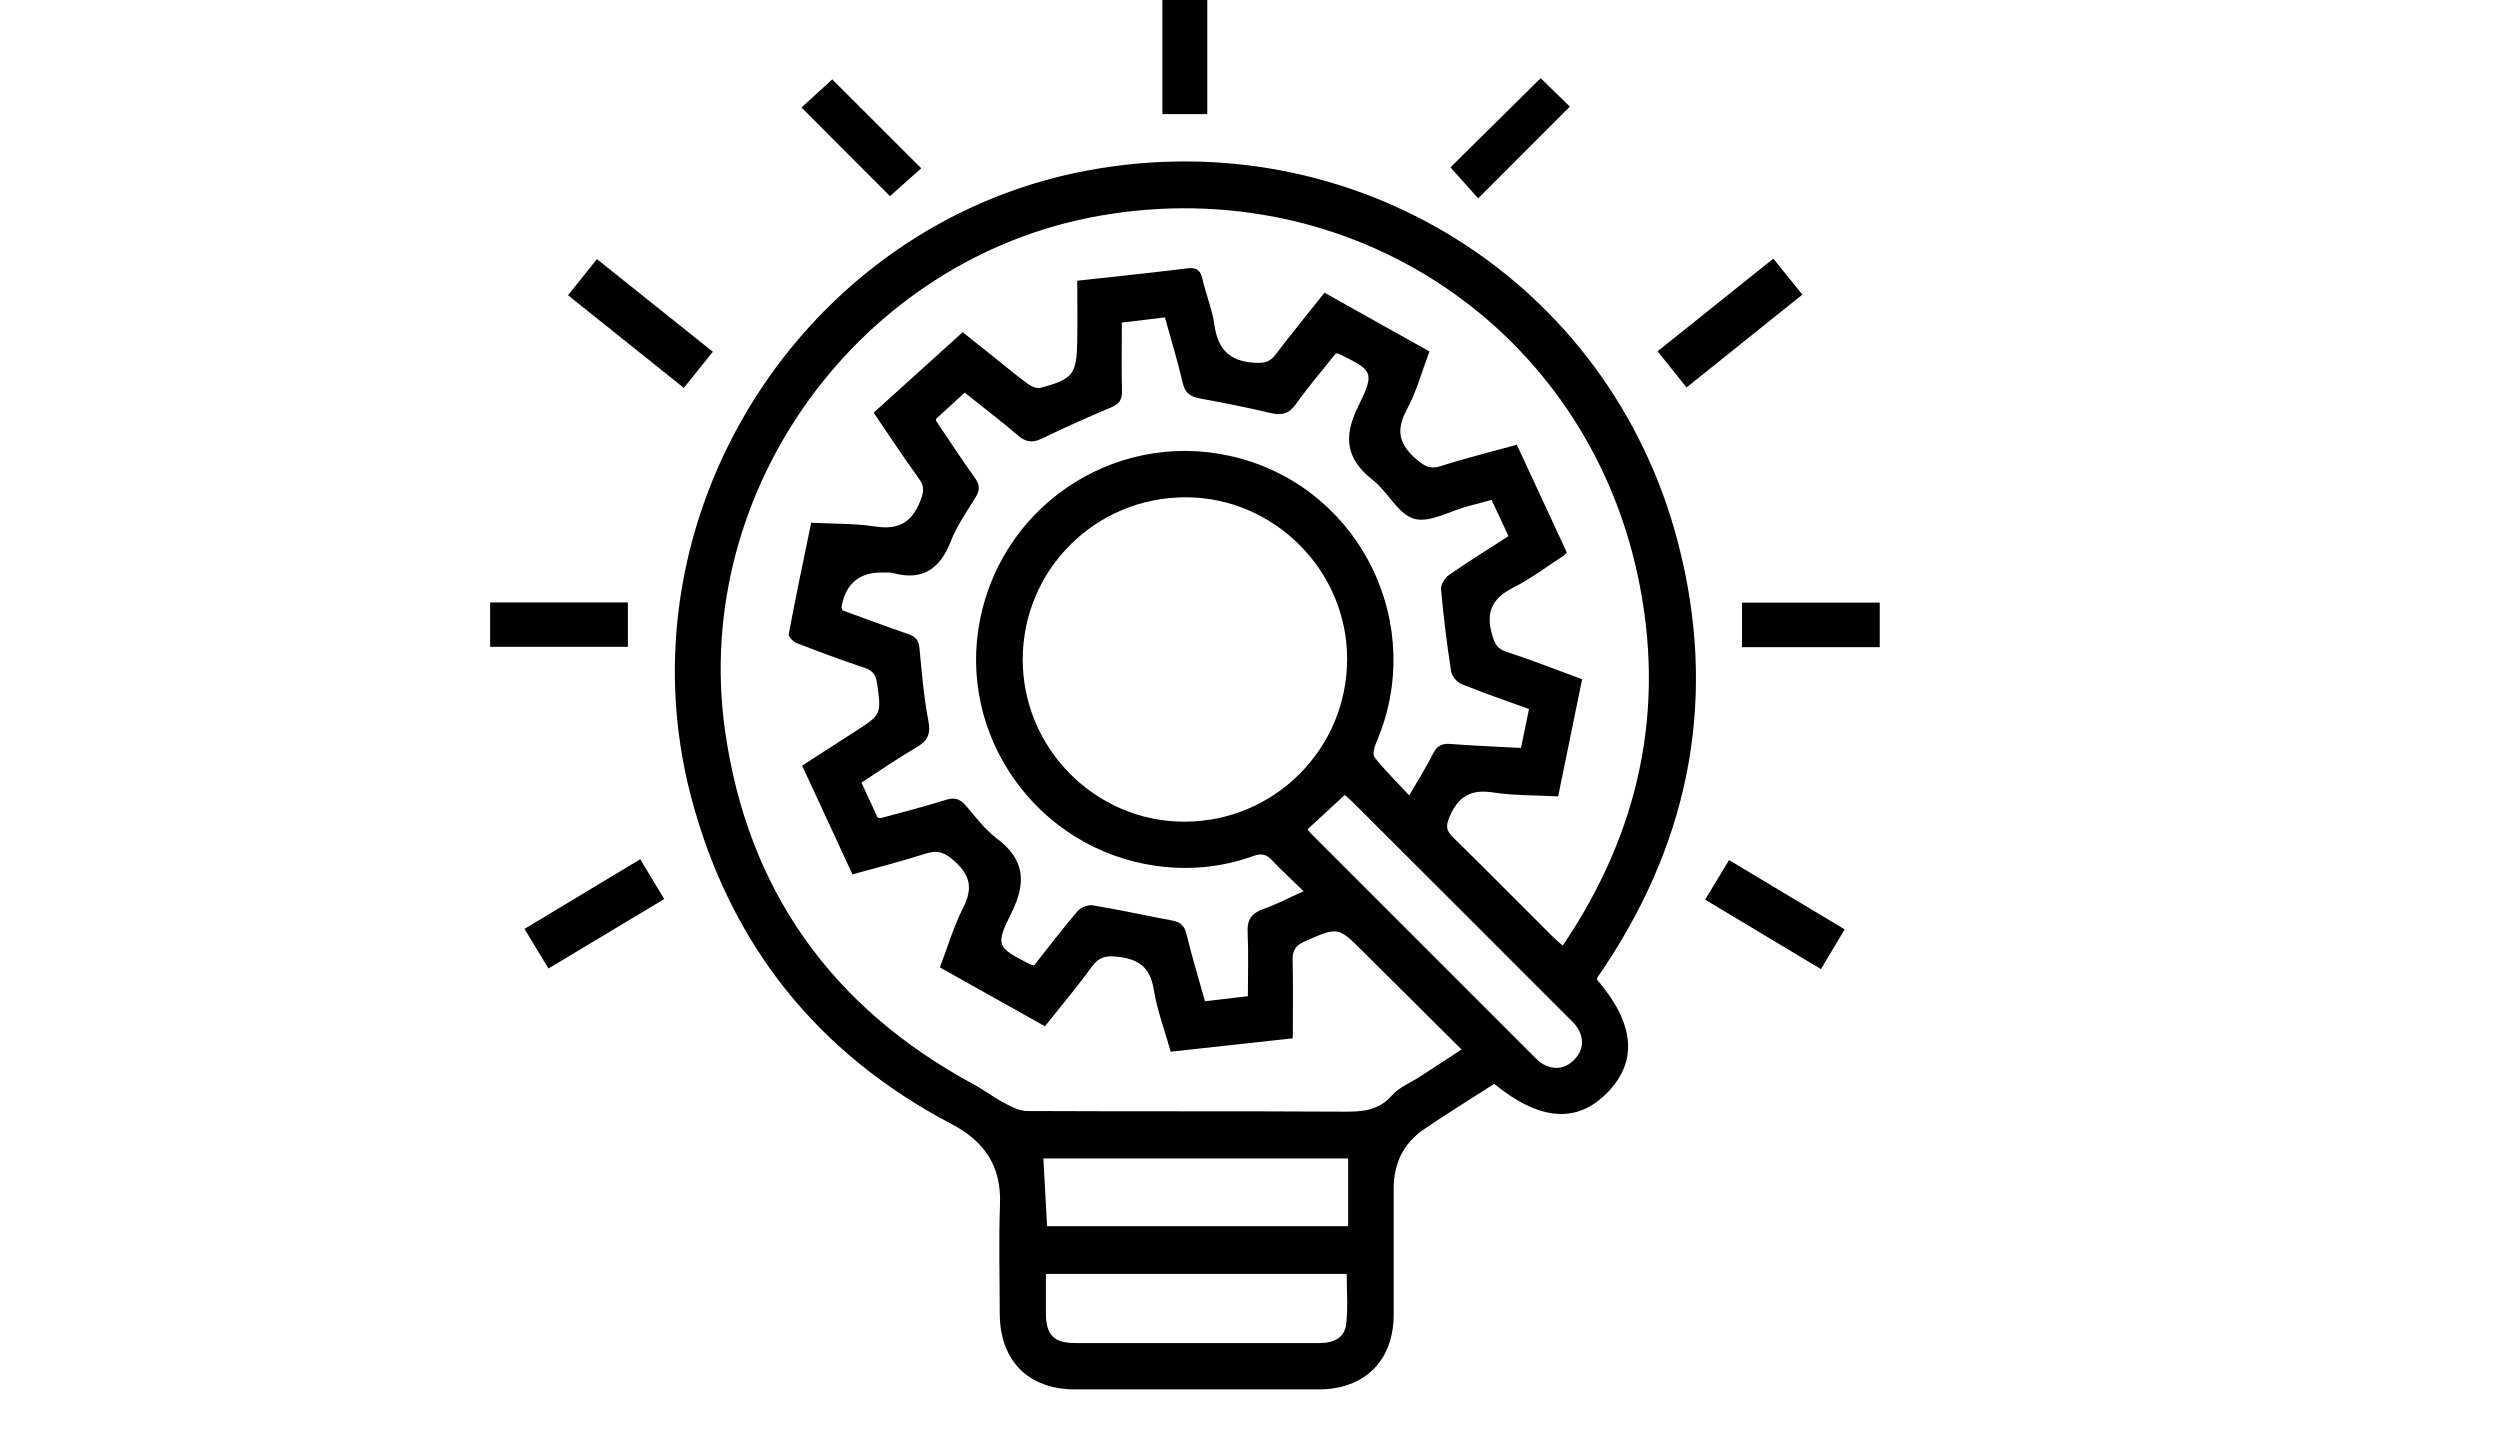 <?xml version="1.0" encoding="UTF-8"?>
<svg xmlns="http://www.w3.org/2000/svg" id="katman_2" data-name="katman 2" viewBox="0 0 276.05 159.04">
  <defs>
    <style>
      .cls-1, .cls-2 {
        stroke-width: 0px;
      }

      .cls-2 {
        fill: none;
      }
    </style>
  </defs>
  <g id="katman_1" data-name="katman 1">
    <rect class="cls-2" y="2.07" width="276.05" height="156.97"></rect>
    <g>
      <path class="cls-1" d="m176.31,108.13c4.17,4.85,4.57,8.99,1.23,12.46-3.37,3.5-7.51,3.2-12.55-.91-2.59,1.67-5.21,3.28-7.75,5.01-2.28,1.55-3.35,3.8-3.35,6.55,0,4.64,0,9.28,0,13.91-.01,5.1-3.19,8.26-8.3,8.27-8.96.01-17.91,0-26.87,0-5.19,0-8.32-3.18-8.33-8.4,0-4-.12-8,.03-11.99.16-4.23-1.64-6.96-5.38-8.93-14.81-7.78-24.41-19.84-28.7-35.99-8.23-31.02,12.25-63.4,43.71-69.28,29.5-5.51,57.74,12.16,65.25,41.14,4.32,16.66,1.48,32.32-8.06,46.7-.27.4-.54.79-.81,1.19-.03.04-.04.1-.1.27Zm-14.91,7.77c-3.74-3.72-7.29-7.25-10.84-10.78-2.83-2.82-2.82-2.79-6.46-1.18-.96.42-1.39.93-1.37,2.02.07,2.87.02,5.74.02,8.69-4.71.52-9.03.99-13.48,1.48-.66-2.36-1.5-4.57-1.87-6.86-.39-2.4-1.58-3.34-3.92-3.62-1.36-.16-2.12,0-2.93,1.11-1.62,2.23-3.4,4.34-5.17,6.56-3.92-2.2-7.71-4.32-11.6-6.5.88-2.3,1.54-4.56,2.59-6.63,1.06-2.09.78-3.52-.96-5.09-1.05-.94-1.83-1.28-3.18-.85-2.66.86-5.38,1.54-8.1,2.3-1.9-4.11-3.73-8.05-5.56-12.01,2.03-1.31,3.91-2.52,5.79-3.73,2.99-1.92,2.97-1.91,2.48-5.38-.13-.88-.45-1.38-1.35-1.68-2.52-.84-5.02-1.77-7.5-2.73-.39-.15-.95-.72-.9-.99.76-4.07,1.62-8.12,2.48-12.31,2.45.13,4.81.07,7.11.42,2.48.38,3.95-.41,4.9-2.73.41-1,.56-1.64-.11-2.56-1.72-2.36-3.31-4.81-5-7.28,3.33-3.01,6.57-5.94,9.83-8.89,1.24.99,2.41,1.92,3.57,2.85,1.21.96,2.39,1.96,3.64,2.87.37.27.97.54,1.36.43,3.63-.97,4.01-1.47,4.08-5.19.04-2.21,0-4.42,0-6.64,4.35-.48,8.27-.89,12.18-1.37,1.01-.12,1.42.2,1.64,1.17.39,1.71,1.09,3.37,1.33,5.09.38,2.73,1.71,4.03,4.5,4.17,1.06.06,1.63-.1,2.25-.91,1.74-2.28,3.55-4.5,5.4-6.83,3.9,2.19,7.7,4.31,11.59,6.49-.84,2.23-1.44,4.47-2.52,6.46-1.24,2.29-.79,3.86,1.1,5.46.85.72,1.45,1.12,2.62.75,2.77-.89,5.6-1.58,8.45-2.37,1.89,4.08,3.72,8.02,5.52,11.9-.19.19-.25.28-.34.34-1.83,1.19-3.59,2.53-5.53,3.51-2.2,1.11-3.1,2.53-2.44,5.01.29,1.07.53,1.76,1.7,2.13,2.77.89,5.48,1.97,8.3,3-.9,4.38-1.77,8.62-2.65,12.94-2.55-.14-4.91-.08-7.21-.44-2.44-.37-3.82.45-4.78,2.69-.45,1.05-.36,1.54.4,2.28,3.69,3.62,7.33,7.3,10.99,10.95.32.32.68.61,1.11.99,8.49-12.54,11.41-26.15,8.3-40.77-5.85-27.51-31.68-44.68-59.41-39.82-26.38,4.62-45.12,30.16-41.4,56.78,2.46,17.61,11.75,30.64,27.42,39.11,1.17.63,2.23,1.45,3.4,2.07.79.42,1.69.9,2.54.9,11.68.06,23.35,0,35.03.07,2.03.01,3.79-.12,5.27-1.8.81-.92,2.1-1.42,3.17-2.12,1.42-.93,2.84-1.86,4.47-2.92Zm-17.44-17.48c-1.31-1.28-2.45-2.31-3.5-3.43-.64-.69-1.2-.78-2.09-.46-3.47,1.24-7.03,1.59-10.7,1.08-13.12-1.83-22.08-14.4-19.43-27.32,2.69-13.14,15.87-21.23,28.77-17.65,13.43,3.73,20.49,18.52,14.97,31.31-.22.51-.45,1.36-.2,1.68,1.14,1.43,2.45,2.72,3.83,4.2,1.04-1.81,1.92-3.2,2.66-4.67.43-.86.99-1.08,1.9-1.01,2.54.19,5.09.3,7.78.44.3-1.47.58-2.85.88-4.3-2.58-.94-5.05-1.78-7.46-2.76-.5-.2-1.05-.87-1.14-1.4-.46-3-.84-6.01-1.11-9.04-.05-.51.41-1.27.86-1.59,2.13-1.48,4.34-2.85,6.59-4.3-.67-1.43-1.27-2.71-1.87-4-.98.26-1.8.48-2.62.7-2,.53-4.24,1.88-5.94,1.38-1.78-.52-2.9-2.98-4.56-4.28-2.98-2.33-3.27-4.77-1.6-8.15,1.88-3.81,1.6-3.95-2.21-5.81-.04-.02-.1,0-.27-.02-1.44,1.82-3.01,3.64-4.39,5.58-.77,1.09-1.56,1.3-2.8,1.01-2.59-.62-5.2-1.13-7.82-1.61-1.06-.19-1.64-.62-1.9-1.74-.56-2.41-1.29-4.78-1.96-7.21-1.61.19-3.02.36-4.76.57,0,2.61-.04,5.12.02,7.61.02.95-.36,1.4-1.21,1.76-2.55,1.08-5.08,2.19-7.57,3.41-1.05.51-1.8.47-2.7-.31-1.89-1.62-3.88-3.13-5.89-4.74-1.14,1.05-2.19,2.01-3.19,2.93.06.19.06.24.09.28,1.4,2.07,2.76,4.18,4.23,6.21.56.78.56,1.36.07,2.15-.98,1.59-2.07,3.14-2.74,4.86-1.2,3.09-3.16,4.39-6.44,3.48-.3-.08-.64-.03-.96-.04q-3.93-.12-4.65,3.73c-.02.09.03.2.08.44,2.38.86,4.81,1.78,7.27,2.62.8.28,1.17.67,1.25,1.57.25,2.7.48,5.42.99,8.08.29,1.5-.19,2.21-1.4,2.91-2.02,1.18-3.94,2.51-6,3.85.64,1.38,1.24,2.67,1.78,3.84.23.06.29.09.33.08,2.41-.66,4.84-1.27,7.22-2.02.98-.31,1.58-.09,2.21.65,1.08,1.25,2.09,2.62,3.39,3.6,3.12,2.34,3.31,4.88,1.61,8.28-1.81,3.62-1.54,3.76,2.06,5.62.13.07.28.07.47.12,1.6-2.02,3.15-4.06,4.81-6,.35-.41,1.16-.71,1.68-.62,2.94.49,5.85,1.13,8.78,1.68.9.17,1.33.58,1.55,1.5.6,2.46,1.34,4.9,2.04,7.41,1.55-.18,2.96-.35,4.74-.56,0-2.42.08-4.76-.03-7.09-.07-1.41.49-2.1,1.77-2.55,1.4-.49,2.72-1.19,4.43-1.96Zm-31.03-25.62c-.02,9.84,8.04,17.94,17.85,17.93,9.94,0,17.97-8.04,17.97-17.98,0-9.74-8.04-17.81-17.78-17.84-9.97-.03-18.02,7.96-18.04,17.89Zm35.93,55.12h-33.65c.14,2.55.27,5.03.41,7.48h33.24v-7.48Zm-33.37,12.77c0,1.55,0,2.93,0,4.31.01,2.41.87,3.3,3.24,3.3,3.35.01,6.71,0,10.06,0,5.64,0,11.29-.01,16.93,0,1.52,0,2.75-.56,2.93-2.1.21-1.81.05-3.67.05-5.53h-33.22Zm28.89-49.12c.13.17.22.31.33.42,8.24,8.25,16.49,16.5,24.74,24.74.26.26.53.54.85.72,1.26.73,2.48.61,3.51-.42,1.02-1.03,1.15-2.26.4-3.5-.27-.45-.68-.81-1.06-1.19-7.91-7.91-15.81-15.82-23.73-23.72-.29-.29-.61-.55-.93-.84-1.39,1.28-2.71,2.5-4.11,3.79Z"></path>
      <path class="cls-1" d="m62.72,32.6c1.11-1.39,2.1-2.63,3.19-3.99,4.25,3.39,8.42,6.73,12.8,10.23-1.06,1.32-2.1,2.61-3.2,3.99-4.29-3.43-8.47-6.77-12.79-10.23Z"></path>
      <path class="cls-1" d="m186.23,42.78c-1.1-1.37-2.12-2.64-3.2-3.99,4.28-3.43,8.46-6.77,12.78-10.23,1.07,1.32,2.09,2.57,3.21,3.97-4.25,3.41-8.42,6.75-12.79,10.25Z"></path>
      <path class="cls-1" d="m54.12,71.42v-4.9h15.21v4.9h-15.21Z"></path>
      <path class="cls-1" d="m207.56,66.54v4.92h-15.21v-4.92h15.21Z"></path>
      <path class="cls-1" d="m70.7,94.88c.9,1.49,1.73,2.88,2.64,4.39-4.28,2.57-8.46,5.08-12.78,7.67-.88-1.46-1.7-2.81-2.65-4.37,4.24-2.55,8.45-5.08,12.78-7.69Z"></path>
      <path class="cls-1" d="m188.28,99.34c.9-1.49,1.71-2.84,2.64-4.37,4.25,2.54,8.41,5.04,12.77,7.65-.88,1.47-1.7,2.85-2.62,4.39-4.28-2.57-8.49-5.09-12.79-7.67Z"></path>
      <path class="cls-1" d="m91.9,8.77c3.14,3.14,6.45,6.44,9.82,9.81-1.14,1.02-2.35,2.1-3.45,3.08-3.12-3.13-6.46-6.47-9.77-9.79,1-.91,2.19-2,3.39-3.1Z"></path>
      <path class="cls-1" d="m170.11,8.62c1.06,1.04,2.2,2.15,3.23,3.15-3.38,3.38-6.72,6.72-10.12,10.13-.95-1.06-2.03-2.27-3.06-3.42,3.18-3.14,6.53-6.46,9.96-9.85Z"></path>
      <path class="cls-1" d="m128.35,12.6V0h4.96v12.6h-4.96Z"></path>
    </g>
  </g>
</svg>
